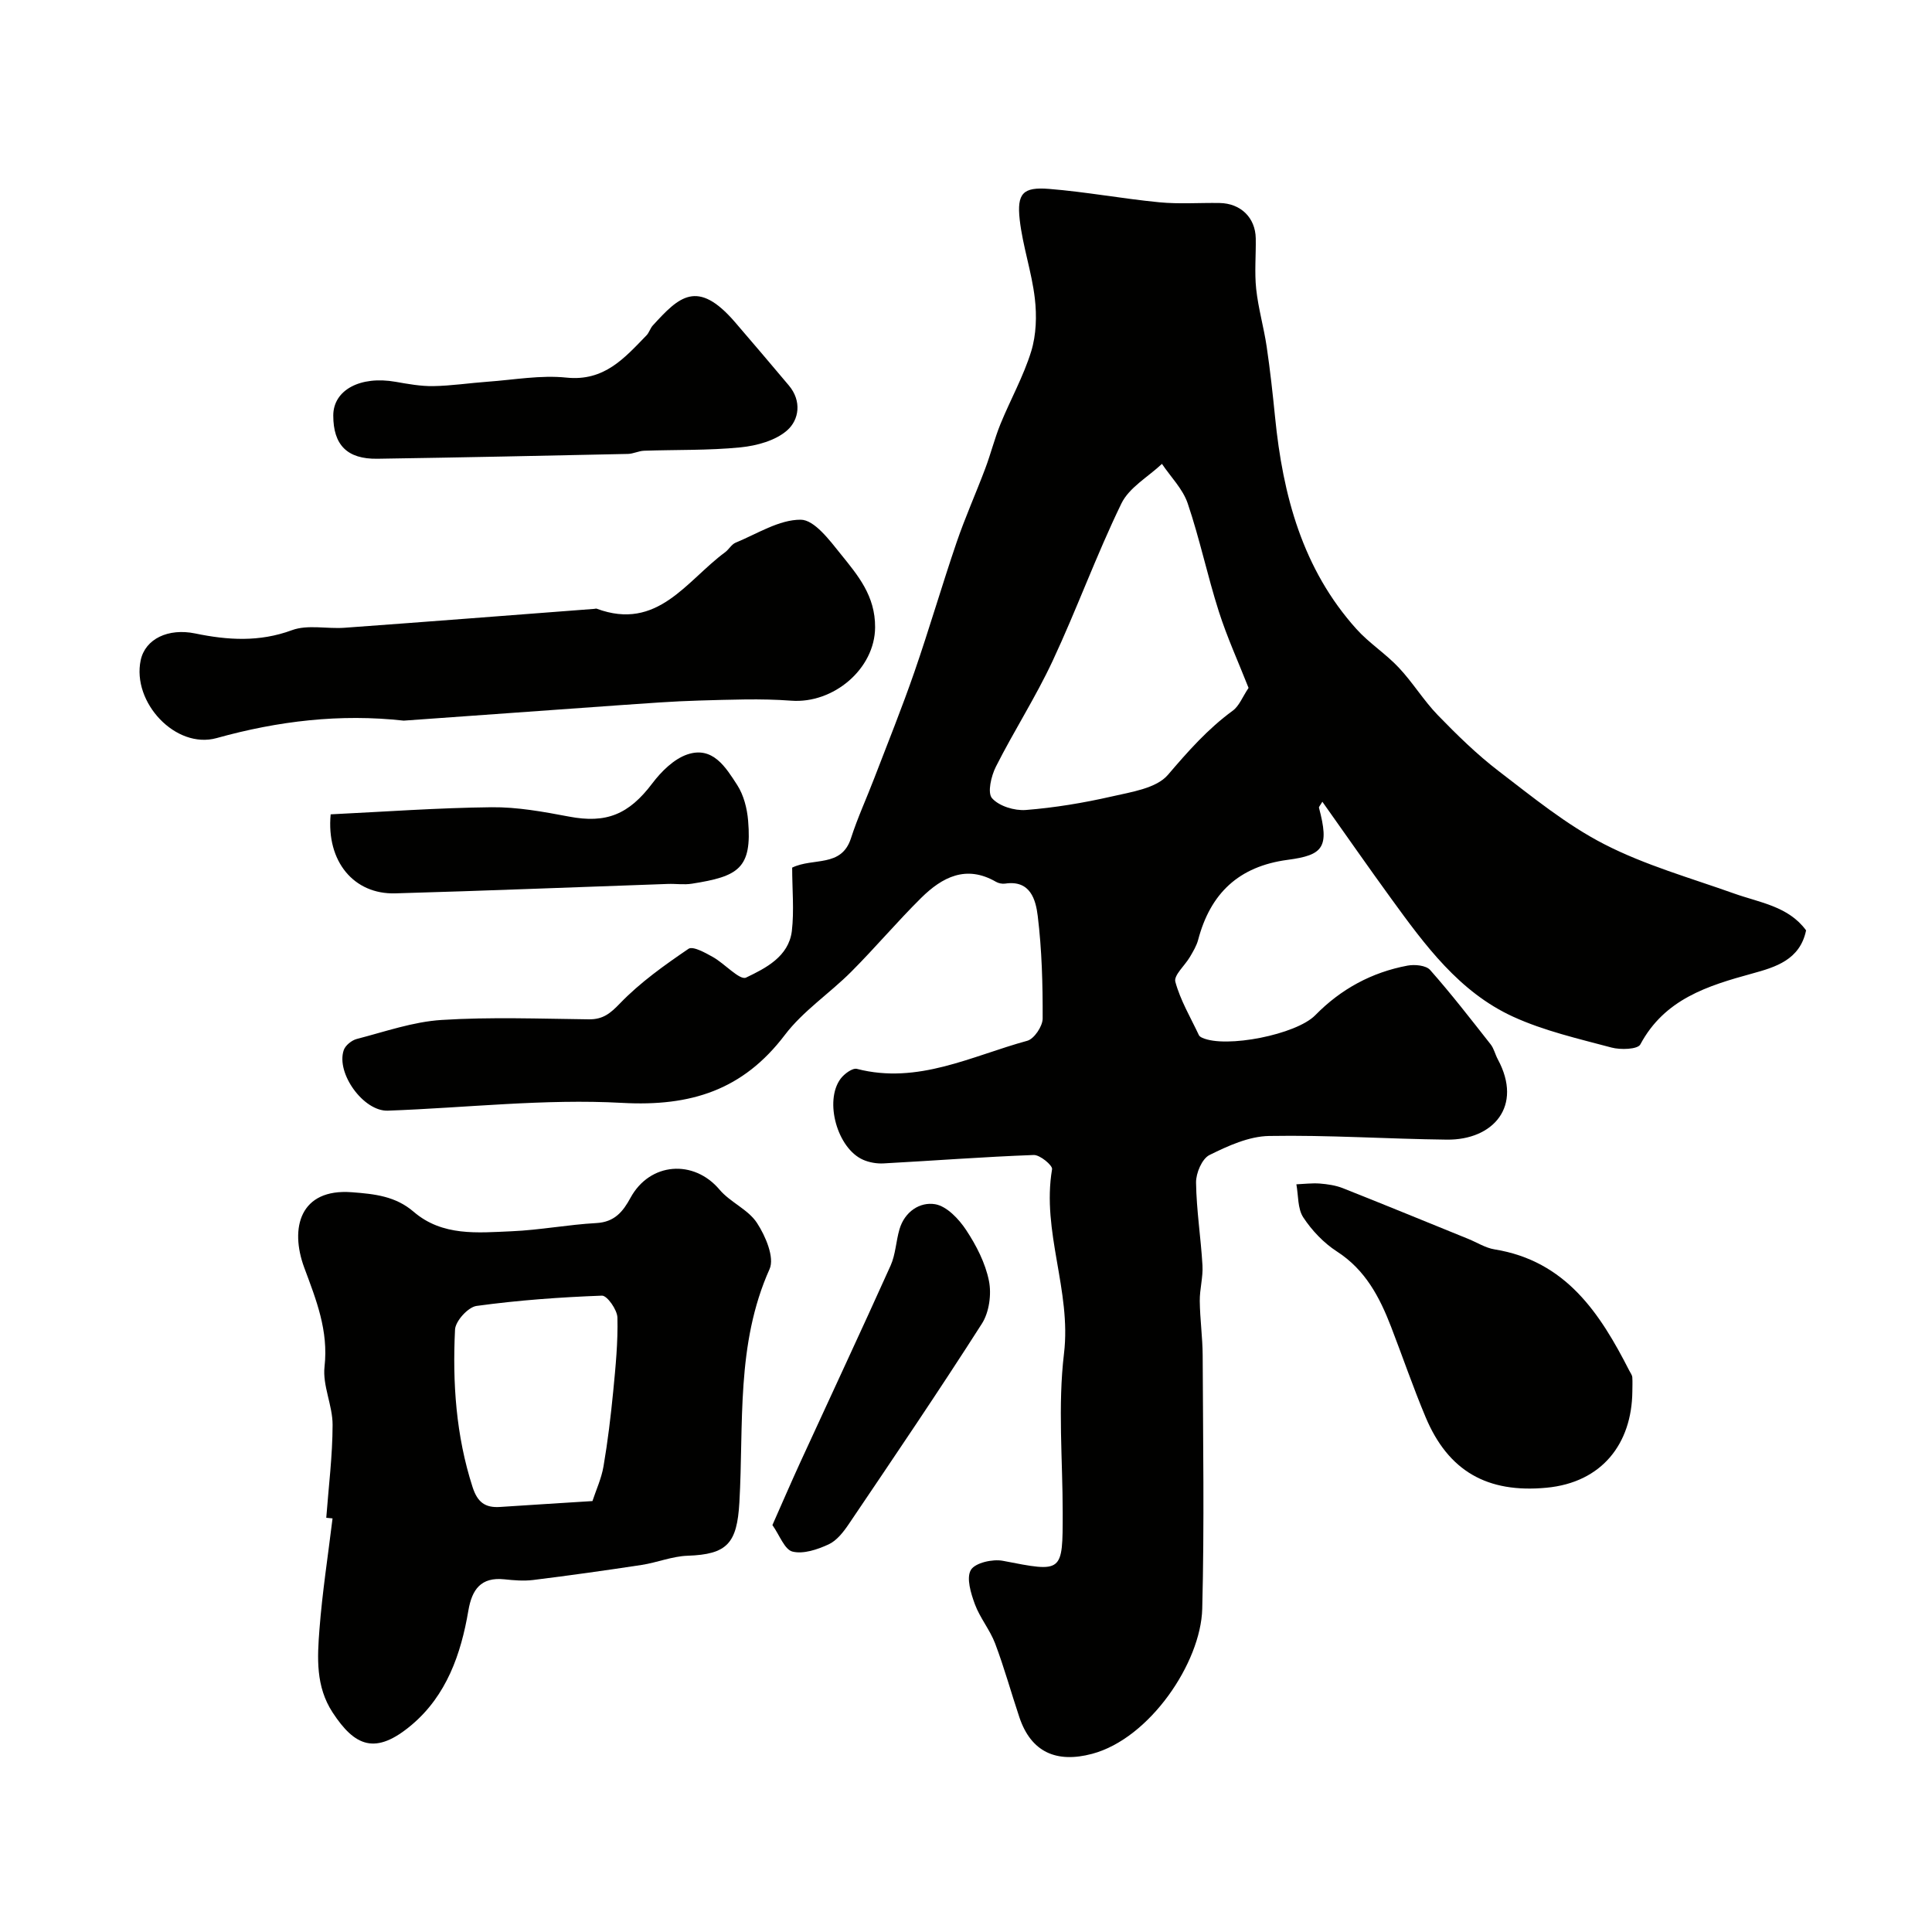 <svg enable-background="new 0 0 400 400" viewBox="0 0 400 400" xmlns="http://www.w3.org/2000/svg"><g fill="#010100"><path d="m164.01 179.63c4.39-2.12 10.2.03 12.17-6.07 1.36-4.23 3.24-8.29 4.83-12.45 2.81-7.32 5.75-14.6 8.31-22 3.07-8.87 5.69-17.9 8.72-26.78 1.77-5.19 4.02-10.21 5.95-15.34 1.14-3.02 1.92-6.18 3.13-9.16 2.06-5.06 4.78-9.9 6.38-15.09 1.05-3.42 1.17-7.36.75-10.96-.64-5.48-2.51-10.81-3.13-16.29-.61-5.47.68-6.81 6.07-6.38 7.63.61 15.2 2.03 22.83 2.77 4.13.4 8.32.08 12.49.15 4.36.07 7.4 3.03 7.48 7.31.06 3.5-.28 7.03.09 10.49.43 4.01 1.58 7.94 2.17 11.93.72 4.85 1.25 9.73 1.74 14.61 1.61 16.17 5.66 31.42 16.84 43.86 2.63 2.93 6.07 5.11 8.77 7.99 2.91 3.09 5.15 6.82 8.1 9.86 3.96 4.08 8.06 8.1 12.56 11.55 7.06 5.4 14.06 11.14 21.9 15.16 8.47 4.35 17.83 6.98 26.86 10.2 5.34 1.9 11.24 2.63 14.91 7.63-1.26 6.12-6.36 7.62-11.12 8.93-9.29 2.55-18.17 5.29-23.2 14.69-.55 1.03-4.1 1.15-5.98.64-6.88-1.84-13.95-3.45-20.37-6.39-11.13-5.1-18.24-14.82-25.22-24.43-4.77-6.56-9.4-13.22-14.26-20.07-.45.78-.75 1.06-.7 1.24 2.17 8.19.94 9.81-6.48 10.79-10.15 1.35-16 6.95-18.54 16.57-.33 1.24-1.04 2.4-1.69 3.52-1.03 1.77-3.39 3.81-3.03 5.15 1.04 3.85 3.16 7.4 4.88 11.06.11.24.44.43.71.55 4.87 2.2 19.44-.66 23.38-4.68 5.31-5.42 11.68-8.88 19.1-10.27 1.5-.28 3.83-.06 4.68.9 4.38 4.95 8.44 10.2 12.53 15.4.69.88.94 2.09 1.48 3.09 5.28 9.76-.98 16.75-10.55 16.64-12.27-.14-24.54-.98-36.8-.76-4.17.07-8.5 2.04-12.35 3.95-1.54.77-2.8 3.75-2.77 5.7.08 5.73 1 11.43 1.33 17.17.14 2.43-.59 4.9-.56 7.35.04 3.75.58 7.5.6 11.24.07 17.5.36 35.01-.09 52.49-.29 11.18-10.9 26.85-22.79 30.02-7.39 1.97-12.64-.33-15.07-7.57-1.7-5.07-3.12-10.25-5.01-15.25-1.07-2.84-3.15-5.31-4.2-8.15-.83-2.26-1.81-5.44-.83-7.1.88-1.48 4.51-2.3 6.63-1.89 12.41 2.41 12.38 2.56 12.38-9.95 0-11-1.03-22.12.27-32.97 1.56-13.01-4.67-25.25-2.47-38.16.13-.79-2.51-2.99-3.8-2.94-10.37.38-20.72 1.18-31.08 1.74-1.4.08-2.96-.19-4.24-.75-5.34-2.34-8.09-12.14-4.67-16.77.75-1.01 2.47-2.29 3.39-2.05 12.64 3.27 23.75-2.68 35.27-5.82 1.42-.39 3.17-3 3.18-4.58.03-7.1-.16-14.24-1.02-21.28-.41-3.32-1.51-7.46-6.73-6.68-.61.09-1.38-.06-1.91-.37-6.19-3.58-11.16-.95-15.5 3.34-4.98 4.93-9.52 10.32-14.48 15.29-4.47 4.48-9.97 8.11-13.74 13.08-8.67 11.42-19.47 14.84-33.67 14.06-16.1-.89-32.34 1.03-48.53 1.61-5 .18-10.74-7.71-9.13-12.51.33-1 1.66-2.07 2.73-2.34 5.81-1.5 11.63-3.56 17.55-3.93 10.13-.64 20.32-.25 30.49-.13 2.92.03 4.43-1.22 6.47-3.34 4.16-4.31 9.17-7.87 14.15-11.26.9-.61 3.46.81 5.03 1.69 2.44 1.36 5.58 4.89 6.88 4.27 4.05-1.94 8.81-4.33 9.48-9.61.5-4.27.07-8.66.07-13.16zm94.49-37.21c-2.1-5.33-4.45-10.48-6.16-15.83-2.36-7.39-3.95-15.03-6.44-22.37-1.01-2.99-3.51-5.47-5.33-8.18-2.87 2.7-6.79 4.89-8.4 8.21-5.18 10.66-9.22 21.86-14.24 32.6-3.5 7.49-8.01 14.49-11.74 21.88-.98 1.93-1.79 5.42-.8 6.53 1.46 1.65 4.65 2.62 6.99 2.44 5.96-.47 11.92-1.46 17.76-2.79 4.09-.94 9.28-1.69 11.67-4.49 4.15-4.86 8.25-9.51 13.43-13.29 1.32-.97 2-2.83 3.26-4.71z"/><path d="m67.55 314.24c.48-6.41 1.3-12.83 1.31-19.24.01-4.02-2.11-8.14-1.67-12.04.84-7.47-1.71-13.81-4.2-20.51-3.04-8.22-.88-16.43 9.86-15.61 4.76.36 9.05.82 12.8 4.05 5.95 5.11 13.25 4.33 20.27 4.03 5.87-.25 11.7-1.38 17.57-1.7 3.75-.21 5.49-2.36 7.06-5.25 4.01-7.34 13.09-7.99 18.42-1.67 2.21 2.62 5.93 4.1 7.75 6.89 1.77 2.7 3.68 7.17 2.61 9.56-6.99 15.58-5.32 32.11-6.25 48.33-.49 8.45-2.5 10.74-10.74 11.02-3.18.11-6.29 1.41-9.48 1.9-7.48 1.14-14.97 2.19-22.47 3.12-1.96.24-4 .07-5.97-.14-4.87-.51-6.71 2.13-7.45 6.48-1.53 9.02-4.53 17.55-11.69 23.62-7.58 6.42-11.83 4.46-16.41-2.52-3.54-5.41-3.18-11.36-2.73-17.23.59-7.68 1.78-15.31 2.71-22.96-.44-.04-.87-.08-1.3-.13zm55.11-3.46c.74-2.26 1.86-4.66 2.29-7.19.88-5.14 1.5-10.33 2.01-15.53.49-5.08 1-10.19.87-15.27-.04-1.61-2.13-4.58-3.2-4.54-8.68.32-17.37.95-25.97 2.13-1.74.24-4.37 3.13-4.45 4.9-.54 11.01.19 21.94 3.63 32.6 1.02 3.16 2.61 4.32 5.68 4.12 6.17-.41 12.36-.79 19.14-1.22z"/><path d="m83.59 149.2c-13.17-1.46-25.98.06-38.73 3.61-8.49 2.36-17.58-7.4-15.73-16.12.94-4.42 5.71-6.69 11.28-5.54 6.71 1.39 13.28 1.82 20.04-.68 3.25-1.2 7.26-.23 10.91-.5 17.23-1.25 34.45-2.6 51.68-3.91.17-.01.35-.09.49-.04 12.63 4.7 18.6-5.8 26.58-11.67.8-.59 1.34-1.65 2.2-2 4.46-1.83 8.98-4.77 13.47-4.75 2.82.01 5.99 4.26 8.32 7.16 3.53 4.38 7.12 8.59 7.08 15.12-.05 8.64-8.66 15.84-17.35 15.19-6.33-.48-12.72-.2-19.08-.03-5.44.15-10.87.58-16.3.95-14.95 1.06-29.9 2.15-44.86 3.21z"/><path d="m337.96 288.13c-.12 10.67-6.2 18.8-17.79 19.89-12.23 1.15-20.31-3.42-25.01-14.61-2.58-6.14-4.74-12.46-7.14-18.68-2.38-6.17-5.33-11.82-11.22-15.62-2.73-1.76-5.18-4.34-6.97-7.06-1.19-1.81-1-4.53-1.43-6.85 1.62-.07 3.25-.28 4.86-.16 1.6.13 3.26.37 4.74.95 8.69 3.44 17.34 7 26.01 10.52 1.8.73 3.54 1.86 5.42 2.16 14.75 2.39 21.83 13.2 27.92 25.15.22.43.56.86.6 1.32.07.98.01 1.99.01 2.99z"/><path d="m69 86.03c0-5.29 5.6-8.27 12.91-6.98 2.57.45 5.19.93 7.78.89 3.76-.06 7.51-.64 11.27-.91 5.44-.39 10.97-1.41 16.32-.85 7.84.81 12.02-4.06 16.58-8.76.55-.57.76-1.45 1.3-2.04 5.4-5.91 9.2-9.73 17-.7 3.75 4.35 7.46 8.73 11.16 13.12 2.71 3.21 2.14 7.12-.36 9.31-2.41 2.12-6.28 3.17-9.63 3.51-6.62.66-13.32.47-19.98.7-1.12.04-2.22.63-3.33.66-17.3.37-34.6.74-51.9 1-6.25.09-9.12-2.86-9.12-8.95z"/><path d="m68.46 168.6c11.01-.53 22.15-1.35 33.29-1.47 5.34-.06 10.75.93 16.03 1.93 7.74 1.48 12.4-.42 17.28-6.88 1.86-2.46 4.45-5.03 7.24-5.98 5.29-1.79 7.98 2.7 10.33 6.33 1.35 2.09 2.05 4.85 2.26 7.38.84 9.93-2.04 11.54-11.64 13.05-1.62.26-3.32-.01-4.98.05-18.81.65-37.62 1.42-56.44 1.95-8.54.24-14.29-6.57-13.37-16.36z"/><path d="m159.92 315.75c2.13-4.81 3.92-8.96 5.8-13.06 6.22-13.56 12.55-27.07 18.67-40.67 1.04-2.31 1.11-5.04 1.84-7.52 1.07-3.64 4.22-5.71 7.38-5.18 2.41.41 4.9 3.05 6.41 5.33 2.11 3.19 3.99 6.84 4.73 10.54.56 2.78.05 6.5-1.46 8.86-8.94 14-18.27 27.74-27.56 41.5-1.1 1.63-2.49 3.42-4.18 4.2-2.3 1.06-5.22 2.05-7.47 1.49-1.65-.41-2.66-3.38-4.16-5.49z"/></g></svg>